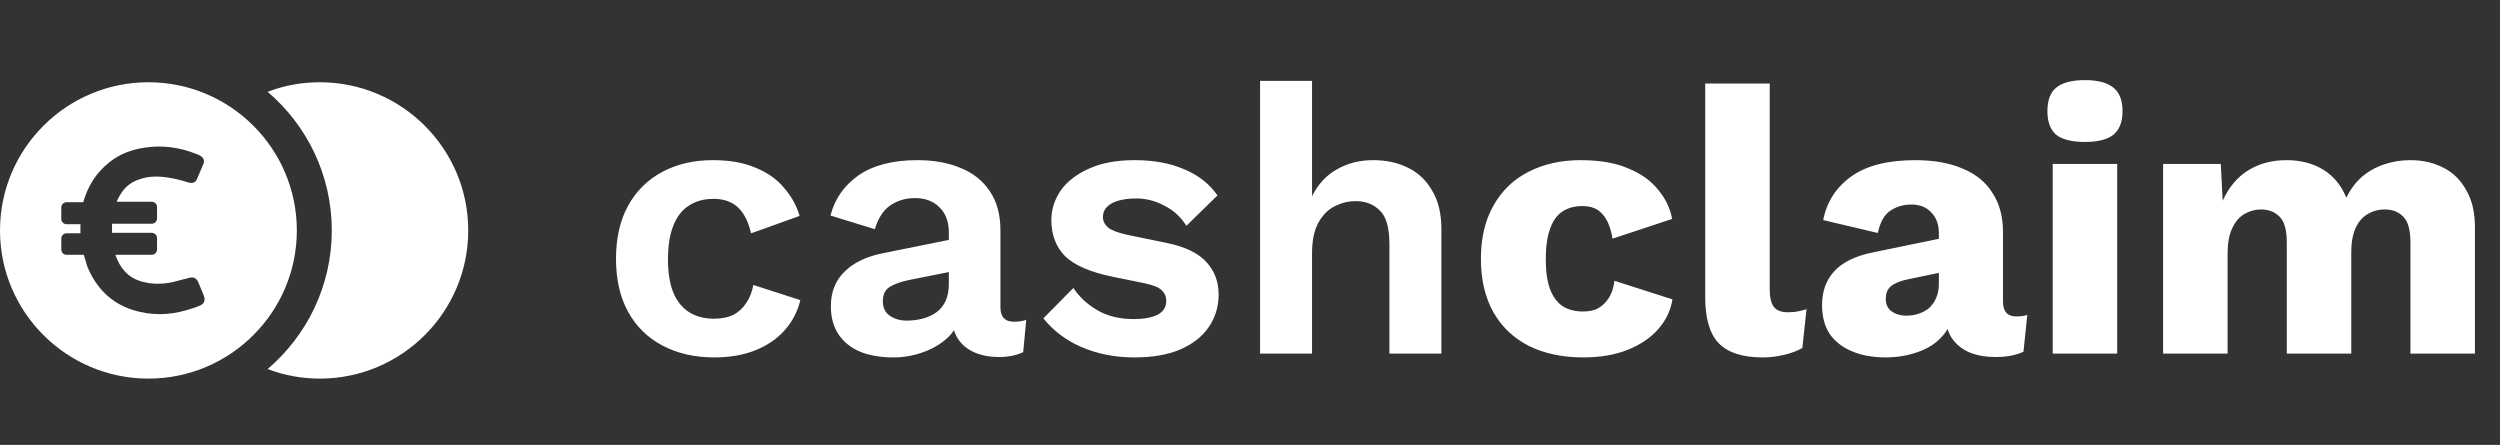 <svg width="1315" height="234" viewBox="0 0 1315 234" fill="none" xmlns="http://www.w3.org/2000/svg">
<rect x="0" y="0" width="1315" height="234" fill="#333333" stroke="none"/>
<path d="M140.775 48.293C149.338 45.025 158.404 43.265 168.225 43.265C211.289 43.265 246.294 78.213 246.294 121.206C246.294 164.199 211.289 199.147 168.225 199.147C158.656 199.147 149.338 197.387 140.775 194.119C161.426 176.519 174.521 150.371 174.521 121.206C174.521 92.041 161.426 65.893 140.775 48.293ZM0 121.206C0 78.213 35.005 43.265 78.069 43.265C121.132 43.265 156.137 78.213 156.137 121.206C156.137 164.199 121.132 199.147 78.069 199.147C35.005 199.147 0 164.199 0 121.206ZM32.235 131.263C32.235 132.771 33.494 134.028 35.005 134.028H44.071C44.827 136.291 45.33 138.554 46.086 140.565C50.619 151.377 58.174 159.171 69.506 162.942C79.076 165.959 88.394 165.959 97.964 163.194C100.482 162.439 103 161.685 105.267 160.679C107.533 159.674 108.037 157.914 107.281 155.651C106.274 153.137 105.267 150.874 104.259 148.36C103.252 146.348 101.993 145.594 99.727 146.097C96.704 146.851 93.934 147.605 90.912 148.36C85.12 149.617 79.58 149.617 73.787 147.857C66.736 145.594 62.959 140.565 60.692 134.028H79.832C81.343 134.028 82.602 132.771 82.602 131.263V125.229C82.602 123.72 81.343 122.463 79.832 122.463H58.929C58.929 120.703 58.929 119.194 58.929 117.686H79.832C81.343 117.686 82.602 116.429 82.602 114.92V108.886C82.602 107.378 81.343 106.12 79.832 106.12H61.448V105.869C63.714 100.841 66.736 96.818 72.025 94.806C78.069 92.292 84.365 92.544 90.66 93.801C93.682 94.304 96.704 95.309 99.475 96.064C101.741 96.566 103 95.812 103.756 93.801C104.763 91.538 105.77 89.024 106.778 86.761C107.785 84.498 107.281 82.99 105.015 81.732C104.511 81.481 104.008 81.23 103.252 80.978C94.438 77.458 85.372 76.201 75.802 77.71C69.254 78.715 62.959 80.978 57.67 85.252C50.871 90.532 46.589 97.321 44.071 105.366L43.819 106.372H35.005C33.494 106.372 32.235 107.629 32.235 109.138V115.172C32.235 116.68 33.494 117.937 35.005 117.937H42.308C42.308 119.697 42.308 121.206 42.308 122.714H35.005C33.494 122.714 32.235 123.972 32.235 125.48V131.263Z" fill="white"/>
<path d="M374.895 84.24C383.807 84.24 391.323 85.57 397.441 88.231C403.693 90.758 408.682 94.283 412.406 98.806C416.264 103.195 418.991 108.117 420.587 113.571L395.047 122.749C393.717 116.763 391.456 112.241 388.263 109.181C385.071 106.122 380.748 104.592 375.294 104.592C370.239 104.592 365.916 105.789 362.324 108.184C358.733 110.445 356.006 113.97 354.144 118.759C352.281 123.414 351.35 129.267 351.35 136.317C351.35 143.367 352.281 149.22 354.144 153.876C356.139 158.531 358.932 161.99 362.524 164.251C366.248 166.513 370.572 167.643 375.493 167.643C379.484 167.643 382.876 166.978 385.669 165.648C388.463 164.185 390.724 162.123 392.453 159.463C394.316 156.802 395.579 153.61 396.244 149.885L420.986 157.866C419.523 163.852 416.796 169.107 412.805 173.629C408.815 178.152 403.693 181.677 397.441 184.204C391.19 186.732 383.94 187.995 375.693 187.995C365.45 187.995 356.405 185.933 348.557 181.81C340.709 177.686 334.656 171.767 330.4 164.052C326.143 156.337 324.015 147.025 324.015 136.118C324.015 125.21 326.143 115.899 330.4 108.184C334.656 100.468 340.642 94.549 348.357 90.425C356.072 86.302 364.918 84.24 374.895 84.24ZM499.092 122.35C499.092 116.63 497.43 112.174 494.104 108.982C490.912 105.789 486.655 104.193 481.334 104.193C476.413 104.193 472.089 105.457 468.365 107.984C464.64 110.511 461.913 114.701 460.184 120.554L436.839 113.371C439.101 104.592 444.022 97.542 451.604 92.221C459.319 86.9 469.629 84.24 482.531 84.24C491.311 84.24 498.959 85.637 505.477 88.43C511.995 91.091 517.05 95.148 520.642 100.601C524.366 106.055 526.228 112.906 526.228 121.153V161.657C526.228 166.712 528.623 169.24 533.411 169.24C535.673 169.24 537.801 168.907 539.796 168.242L538.2 185.202C534.742 186.931 530.418 187.796 525.231 187.796C520.575 187.796 516.385 186.998 512.66 185.401C508.936 183.805 506.009 181.411 503.881 178.218C501.753 174.893 500.689 170.769 500.689 165.848V165.049L505.477 164.251C504.679 169.306 502.484 173.629 498.893 177.221C495.301 180.679 490.912 183.34 485.724 185.202C480.669 187.064 475.415 187.995 469.961 187.995C463.177 187.995 457.324 186.998 452.402 185.002C447.481 182.874 443.69 179.815 441.029 175.824C438.369 171.833 437.039 166.912 437.039 161.059C437.039 153.61 439.433 147.557 444.222 142.902C449.01 138.113 455.861 134.854 464.773 133.125L502.285 125.543L502.085 142.503L478.142 147.291C473.619 148.222 470.161 149.486 467.766 151.082C465.505 152.546 464.374 155.006 464.374 158.465C464.374 161.79 465.571 164.318 467.966 166.047C470.493 167.776 473.486 168.641 476.945 168.641C479.738 168.641 482.465 168.308 485.125 167.643C487.786 166.978 490.18 165.914 492.308 164.451C494.437 162.988 496.099 160.992 497.297 158.465C498.494 155.938 499.092 152.878 499.092 149.287V122.35ZM596.706 187.995C586.596 187.995 577.352 186.2 568.971 182.608C560.724 179.016 554.007 173.962 548.819 167.444L564.582 151.481C567.774 156.27 572.031 160.194 577.352 163.254C582.672 166.313 588.991 167.843 596.307 167.843C601.495 167.843 605.618 167.111 608.678 165.648C611.87 164.052 613.466 161.591 613.466 158.265C613.466 156.137 612.735 154.341 611.272 152.878C609.808 151.282 606.882 150.018 602.492 149.087L584.934 145.496C573.361 143.101 565.114 139.51 560.192 134.721C555.403 129.799 553.009 123.481 553.009 115.766C553.009 110.312 554.605 105.191 557.798 100.402C561.123 95.613 566.045 91.756 572.563 88.829C579.081 85.77 587.195 84.24 596.905 84.24C606.882 84.24 615.528 85.836 622.844 89.029C630.293 92.088 636.146 96.677 640.403 102.796L624.041 118.759C621.115 114.103 617.257 110.578 612.469 108.184C607.813 105.656 602.891 104.392 597.704 104.392C593.979 104.392 590.786 104.792 588.126 105.59C585.466 106.388 583.47 107.518 582.14 108.982C580.81 110.312 580.145 112.041 580.145 114.169C580.145 116.298 581.076 118.16 582.938 119.756C584.801 121.219 588.193 122.483 593.114 123.547L613.466 127.737C623.31 129.733 630.36 133.125 634.616 137.913C638.873 142.569 641.001 148.222 641.001 154.873C641.001 161.258 639.272 166.978 635.814 172.033C632.488 176.955 627.5 180.879 620.849 183.805C614.331 186.599 606.283 187.995 596.706 187.995ZM662.8 186V42.538H690.136V103.195C693.328 96.81 697.718 92.088 703.304 89.029C708.891 85.836 715.21 84.24 722.26 84.24C729.177 84.24 735.296 85.57 740.616 88.231C746.07 90.891 750.327 94.948 753.386 100.402C756.579 105.723 758.175 112.44 758.175 120.554V186H730.84V128.536C730.84 119.889 729.177 113.97 725.851 110.777C722.526 107.452 718.269 105.789 713.081 105.789C709.224 105.789 705.499 106.72 701.908 108.583C698.449 110.312 695.589 113.238 693.328 117.362C691.2 121.352 690.136 126.673 690.136 133.324V186H662.8ZM831.43 84.24C841.54 84.24 849.92 85.703 856.571 88.63C863.355 91.423 868.609 95.214 872.334 100.003C876.191 104.659 878.586 109.713 879.517 115.167L848.191 125.543C847.26 119.823 845.53 115.566 843.003 112.773C840.609 109.846 837.084 108.383 832.428 108.383C828.171 108.383 824.58 109.381 821.653 111.376C818.86 113.238 816.732 116.298 815.268 120.554C813.805 124.678 813.074 129.999 813.074 136.517C813.074 143.035 813.872 148.355 815.468 152.479C817.064 156.47 819.326 159.396 822.252 161.258C825.178 162.988 828.637 163.852 832.628 163.852C835.953 163.852 838.68 163.254 840.808 162.056C843.07 160.726 844.932 158.864 846.395 156.47C847.858 154.075 848.789 151.149 849.188 147.69L879.716 157.467C878.785 163.32 876.258 168.574 872.134 173.23C868.144 177.753 862.823 181.344 856.172 184.005C849.521 186.665 841.739 187.995 832.827 187.995C821.919 187.995 812.409 186 804.294 182.009C796.18 177.886 789.928 171.966 785.539 164.251C781.149 156.403 778.954 147.025 778.954 136.118C778.954 125.21 781.149 115.899 785.539 108.184C789.928 100.335 796.047 94.416 803.895 90.425C811.876 86.302 821.055 84.24 831.43 84.24ZM930.872 43.935V152.08C930.872 156.47 931.604 159.596 933.067 161.458C934.53 163.32 936.991 164.251 940.45 164.251C942.445 164.251 944.108 164.118 945.438 163.852C946.768 163.586 948.364 163.187 950.227 162.655L948.032 183.007C945.638 184.47 942.512 185.667 938.654 186.599C934.796 187.53 931.005 187.995 927.281 187.995C916.639 187.995 908.924 185.534 904.135 180.613C899.347 175.691 896.952 167.643 896.952 156.47V43.935H930.872ZM1019.85 122.749C1019.85 118.093 1018.52 114.435 1015.86 111.775C1013.34 108.982 1009.88 107.585 1005.49 107.585C1001.1 107.585 997.308 108.716 994.115 110.977C991.056 113.105 988.928 116.963 987.73 122.55L958.998 115.766C960.861 106.188 965.782 98.54 973.763 92.82C981.745 87.1 992.985 84.24 1007.48 84.24C1017.19 84.24 1025.44 85.703 1032.23 88.63C1039.14 91.423 1044.4 95.68 1047.99 101.4C1051.71 106.986 1053.58 113.903 1053.58 122.151V158.664C1053.58 163.852 1055.9 166.446 1060.56 166.446C1062.95 166.446 1064.88 166.18 1066.35 165.648L1064.35 185.002C1060.36 186.865 1055.5 187.796 1049.78 187.796C1044.6 187.796 1040.01 186.998 1036.02 185.401C1032.03 183.672 1028.9 181.145 1026.64 177.819C1024.38 174.361 1023.25 170.038 1023.25 164.85V163.653L1027.04 162.256C1027.04 167.976 1025.31 172.765 1021.85 176.622C1018.52 180.48 1014.13 183.34 1008.68 185.202C1003.36 187.064 997.773 187.995 991.921 187.995C985.137 187.995 979.217 186.931 974.162 184.803C969.108 182.675 965.184 179.615 962.39 175.624C959.73 171.501 958.4 166.446 958.4 160.46C958.4 153.277 960.528 147.358 964.785 142.702C969.174 137.913 976.025 134.588 985.336 132.726L1023.05 124.944L1022.85 142.902L1003.69 146.892C999.702 147.69 996.709 148.888 994.714 150.484C992.852 151.947 991.921 154.208 991.921 157.268C991.921 160.194 992.985 162.389 995.113 163.852C997.241 165.315 999.769 166.047 1002.7 166.047C1004.96 166.047 1007.08 165.715 1009.08 165.049C1011.21 164.384 1013.07 163.387 1014.67 162.056C1016.26 160.593 1017.53 158.797 1018.46 156.669C1019.39 154.541 1019.85 152.013 1019.85 149.087V122.749ZM1096.69 74.663C1089.78 74.663 1084.72 73.399 1081.53 70.871C1078.47 68.211 1076.94 64.088 1076.94 58.501C1076.94 52.781 1078.47 48.657 1081.53 46.13C1084.72 43.469 1089.78 42.139 1096.69 42.139C1103.48 42.139 1108.47 43.469 1111.66 46.13C1114.85 48.657 1116.45 52.781 1116.45 58.501C1116.45 64.088 1114.85 68.211 1111.66 70.871C1108.47 73.399 1103.48 74.663 1096.69 74.663ZM1113.65 86.235V186H1079.73V86.235H1113.65ZM1137.8 186V86.235H1168.13L1169.13 105.59C1172.32 98.54 1176.77 93.219 1182.49 89.627C1188.35 86.036 1195.06 84.24 1202.65 84.24C1210.1 84.24 1216.55 85.903 1222 89.228C1227.46 92.554 1231.51 97.475 1234.17 103.993C1236.3 99.604 1239.03 95.946 1242.35 93.019C1245.81 90.093 1249.74 87.898 1254.13 86.435C1258.52 84.972 1263.04 84.24 1267.69 84.24C1274.34 84.24 1280.2 85.57 1285.25 88.231C1290.31 90.758 1294.3 94.682 1297.22 100.003C1300.28 105.191 1301.81 111.709 1301.81 119.557V186H1267.89V127.338C1267.89 120.953 1266.63 116.497 1264.1 113.97C1261.71 111.443 1258.45 110.179 1254.33 110.179C1251 110.179 1247.94 111.043 1245.15 112.773C1242.49 114.369 1240.42 116.83 1238.96 120.155C1237.5 123.481 1236.77 127.671 1236.77 132.726V186H1202.85V127.338C1202.85 120.953 1201.58 116.497 1199.06 113.97C1196.53 111.443 1193.27 110.179 1189.28 110.179C1186.22 110.179 1183.29 110.977 1180.5 112.573C1177.84 114.169 1175.71 116.697 1174.11 120.155C1172.52 123.481 1171.72 127.87 1171.72 133.324V186H1137.8Z" fill="white"/>
</svg>
